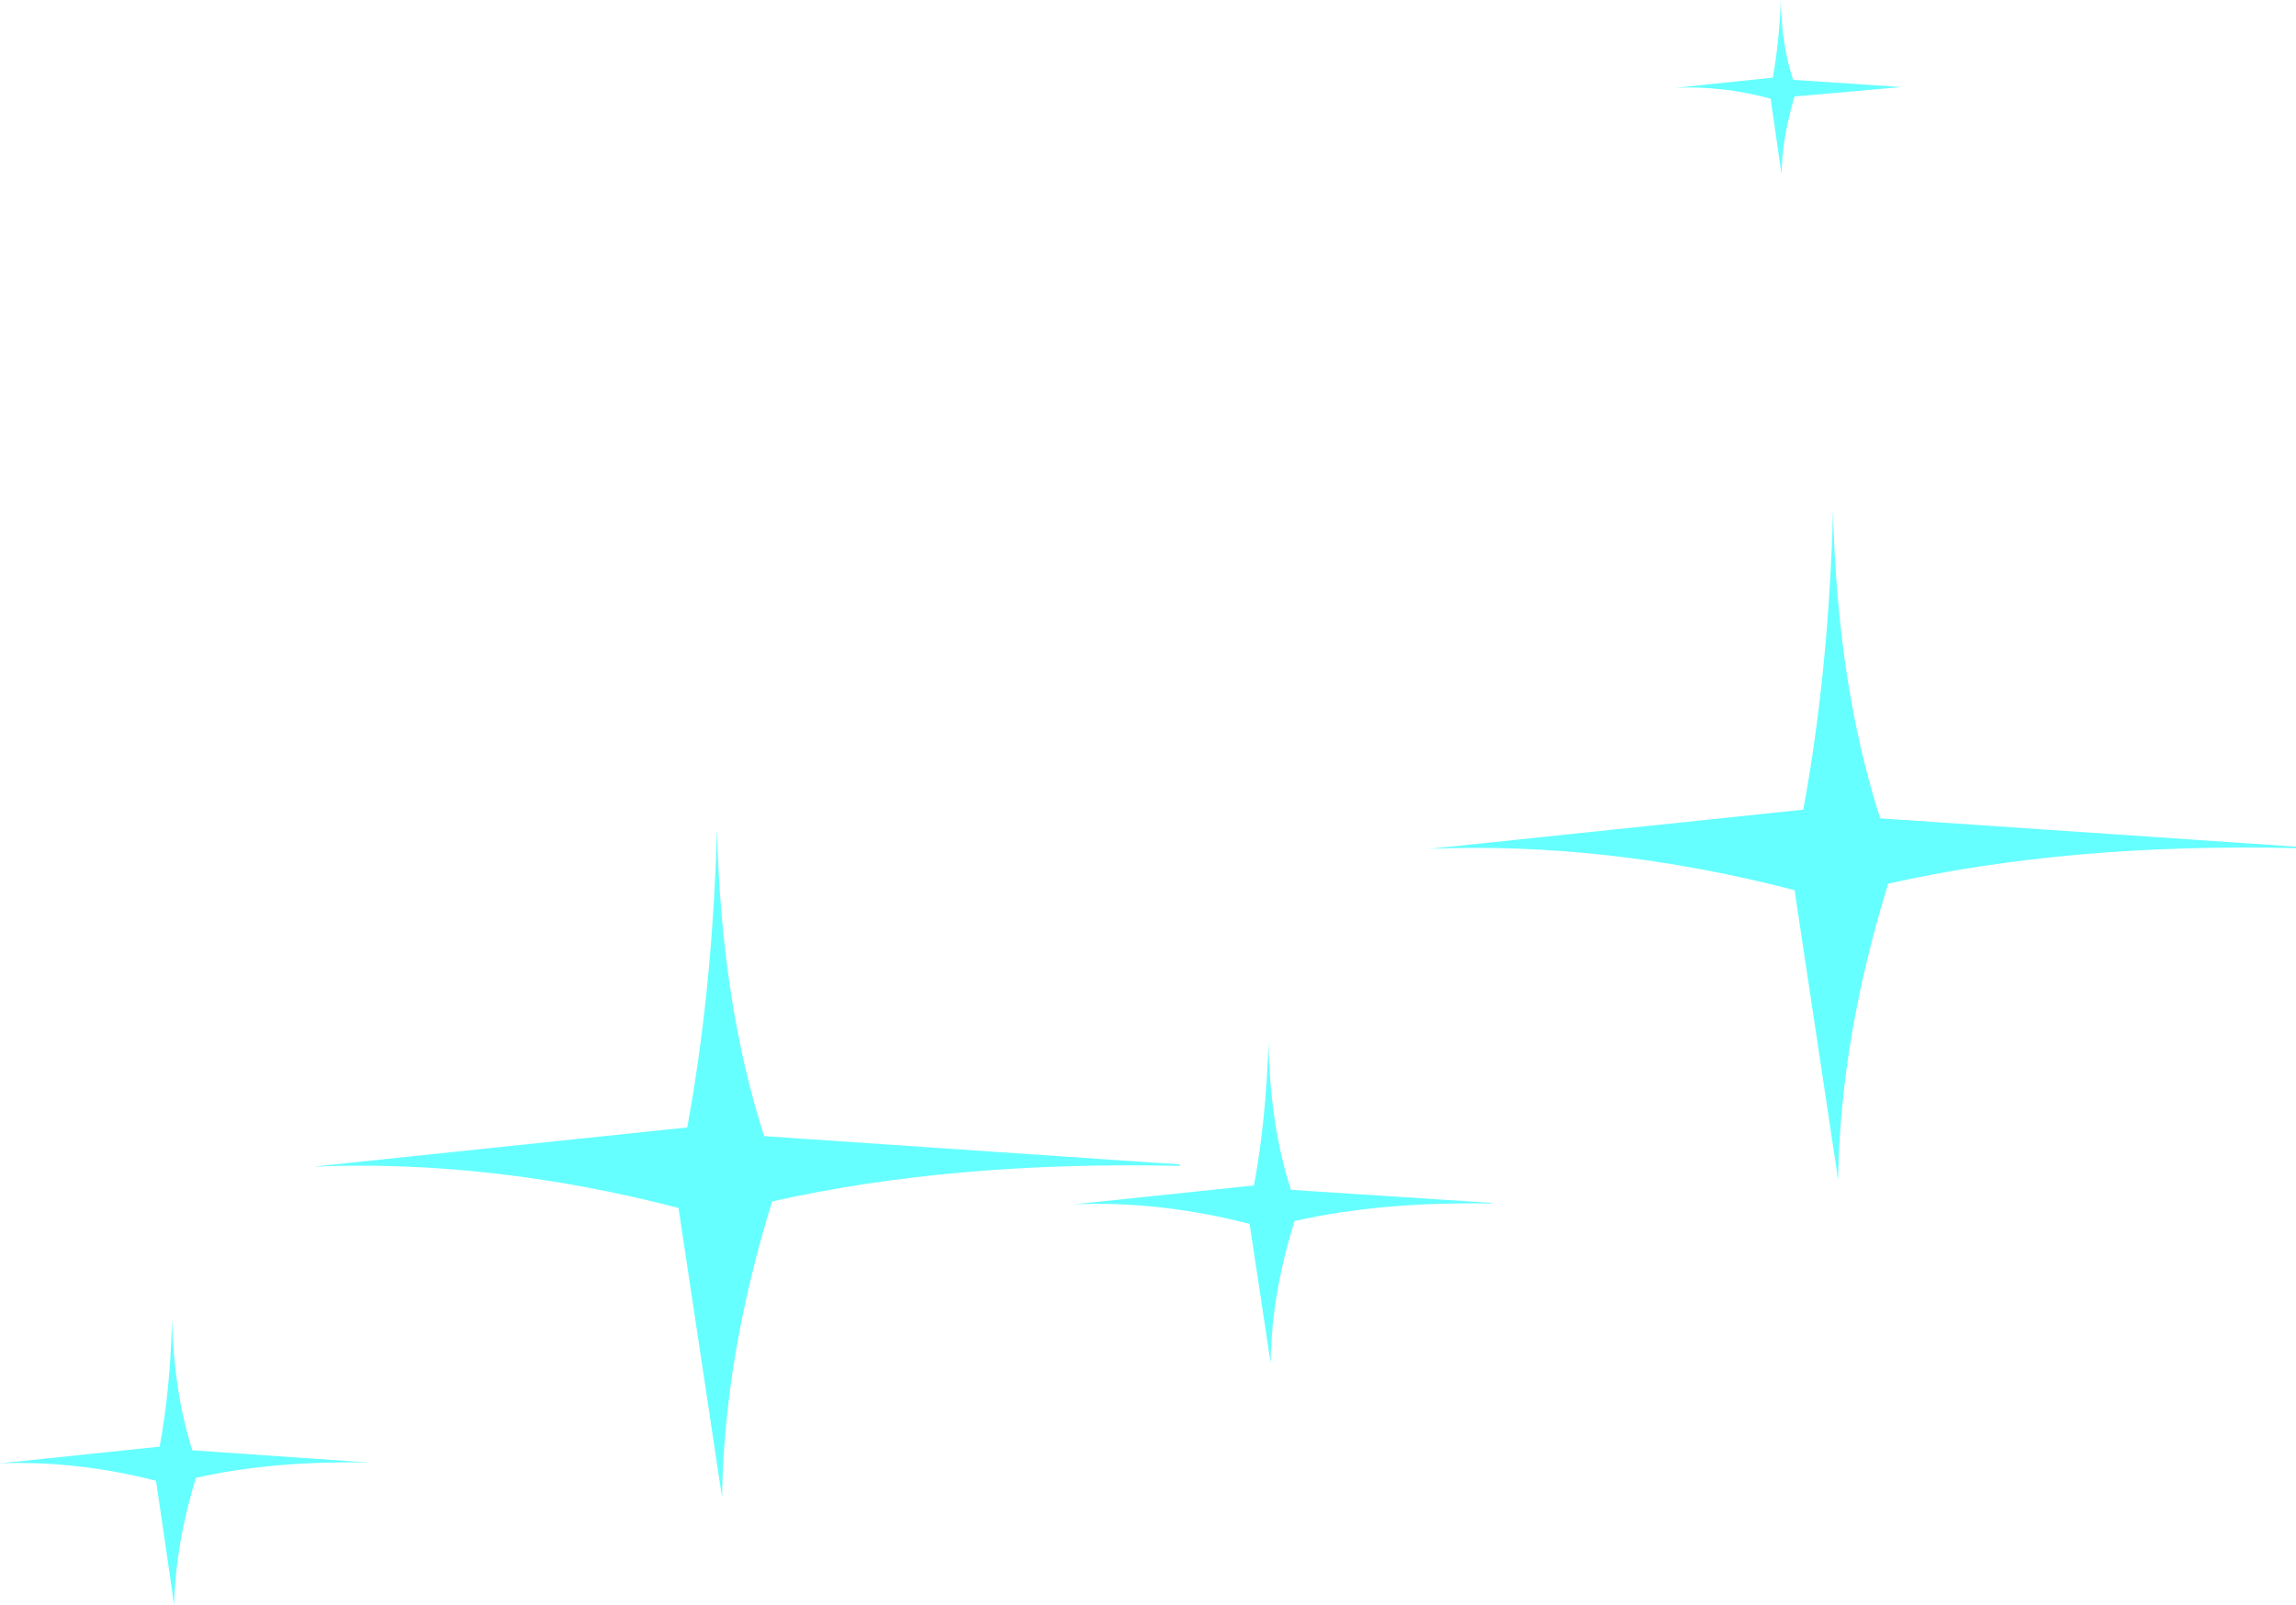 <?xml version="1.0" encoding="UTF-8" standalone="no"?>
<svg xmlns:xlink="http://www.w3.org/1999/xlink" height="110.6px" width="158.2px" xmlns="http://www.w3.org/2000/svg">
  <g transform="matrix(1.0, 0.0, 0.0, 1.0, 49.3, 56.9)">
    <path d="M-23.8 43.9 Q-30.5 43.75 -35.8 44.95 -37.2 49.5 -37.3 53.7 L-38.55 45.15 Q-44.05 43.75 -49.3 43.95 L-38.3 42.8 Q-37.55 38.7 -37.45 34.05 -37.3 39.15 -36.05 43.05 L-23.8 43.9 M32.0 23.35 L32.0 23.45 Q16.35 23.1 3.9 25.9 0.6 36.55 0.45 46.3 L-2.55 26.35 Q-15.45 23.0 -27.7 23.5 L-1.95 20.8 Q-0.2 11.3 0.1 0.25 0.4 12.25 3.35 21.4 L32.0 23.35 M53.45 26.0 L53.45 26.05 Q45.9 25.9 39.9 27.25 38.3 32.35 38.25 37.05 L36.8 27.45 Q30.6 25.85 24.7 26.1 L37.1 24.8 Q37.95 20.2 38.1 14.9 38.2 20.65 39.65 25.1 L53.45 26.0 M77.0 -21.65 Q77.3 -9.65 80.25 -0.5 L108.9 1.45 108.9 1.55 Q93.25 1.2 80.8 4.0 77.5 14.65 77.35 24.4 L74.35 4.45 Q61.45 1.1 49.2 1.6 L74.95 -1.1 Q76.7 -10.6 77.0 -21.65 M66.15 -50.85 L72.85 -51.55 Q73.3 -54.05 73.4 -56.9 73.45 -53.8 74.25 -51.4 L81.7 -50.9 74.35 -50.25 Q73.5 -47.45 73.45 -44.9 L72.7 -50.1 Q69.35 -51.0 66.15 -50.85" fill="#66ffff" fill-rule="evenodd" stroke="none"/>
  </g>
</svg>
